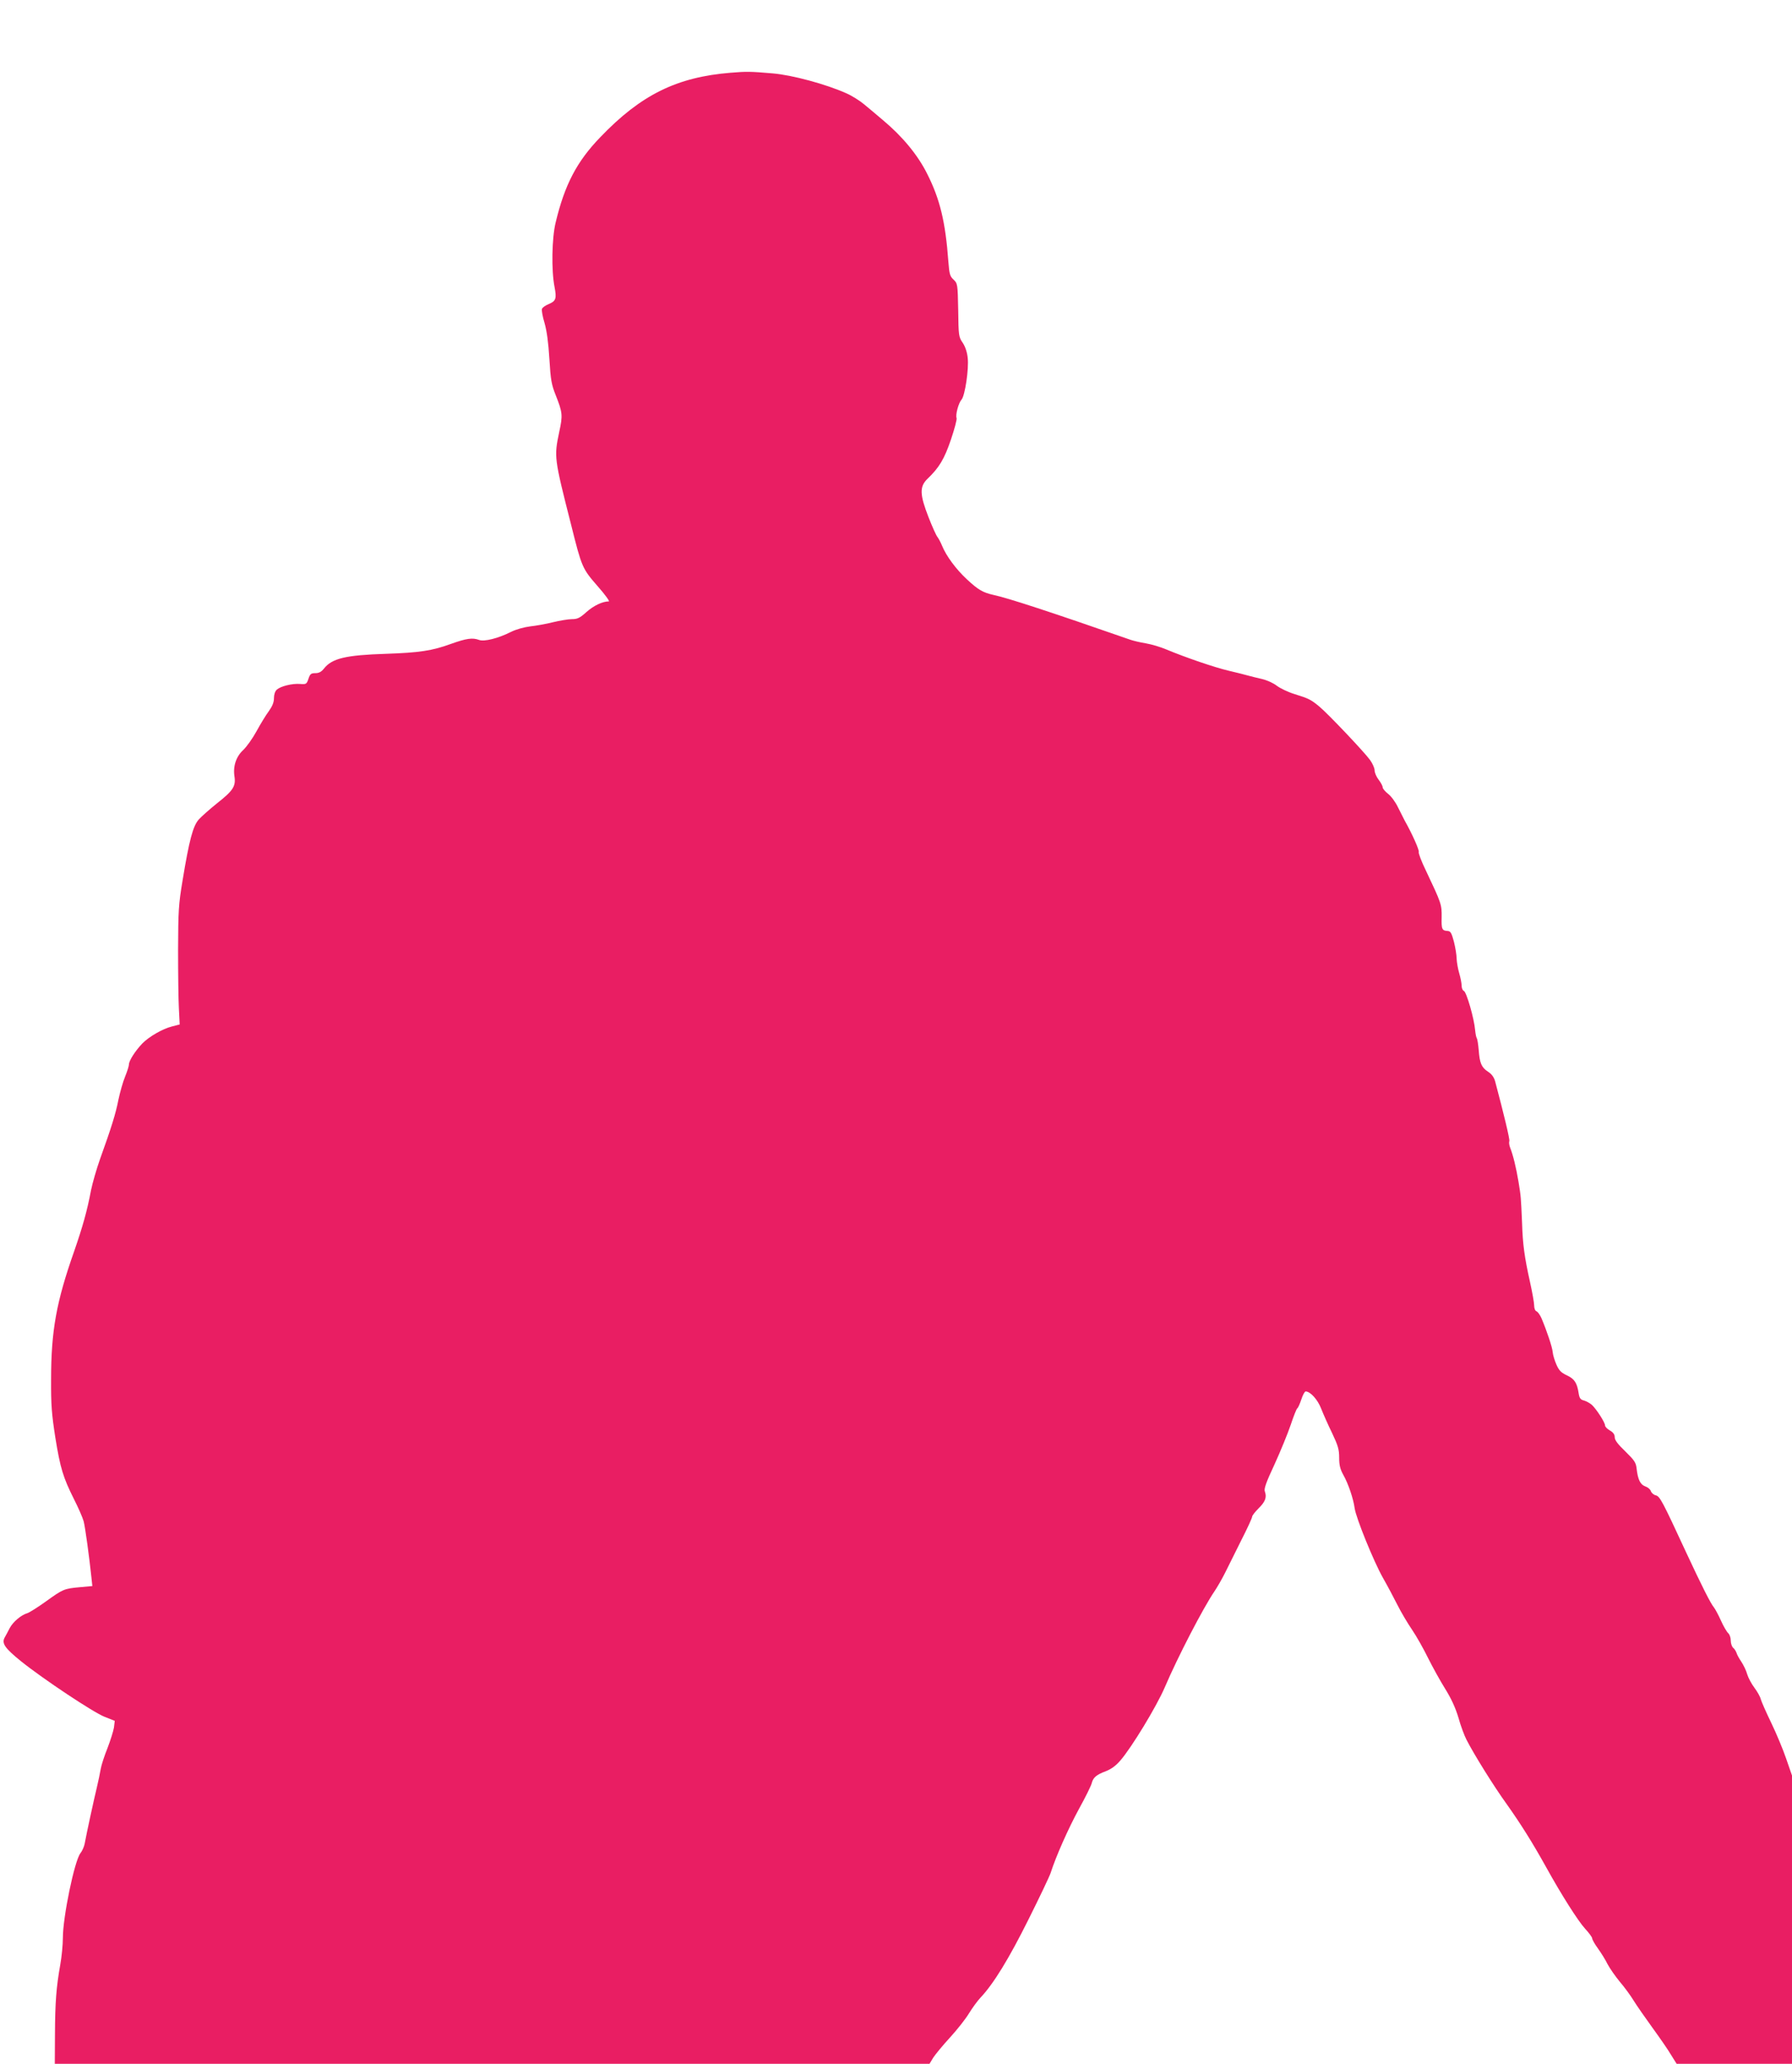 <?xml version="1.0" standalone="no"?>
<!DOCTYPE svg PUBLIC "-//W3C//DTD SVG 20010904//EN"
 "http://www.w3.org/TR/2001/REC-SVG-20010904/DTD/svg10.dtd">
<svg version="1.0" xmlns="http://www.w3.org/2000/svg"
 width="1112pt" height="1280pt" viewBox="0 0 1112 1280"
 preserveAspectRatio="xMidYMid meet">
<g transform="translate(0,1280) scale(0.1,-0.1)"
fill="#e91e63" stroke="none">
<path d="M4535 12349 c-335 -27 -558 -137 -810 -400 -146 -151 -221 -295 -277
-529 -24 -98 -27 -298 -7 -399 14 -73 9 -88 -36 -107 -20 -8 -39 -21 -42 -30
-3 -8 4 -48 16 -87 14 -49 24 -121 30 -222 8 -131 13 -160 39 -225 43 -109 45
-125 22 -230 -32 -154 -32 -159 74 -575 66 -264 69 -271 164 -380 46 -52 77
-95 70 -95 -39 0 -94 -26 -139 -66 -41 -37 -56 -44 -90 -44 -22 0 -75 -9 -117
-19 -43 -11 -106 -22 -142 -26 -39 -5 -87 -18 -121 -35 -77 -39 -165 -61 -196
-49 -41 15 -78 10 -176 -25 -115 -42 -195 -54 -402 -61 -249 -8 -335 -28 -385
-92 -16 -20 -31 -28 -53 -28 -27 0 -33 -5 -43 -35 -11 -33 -14 -35 -52 -32
-49 4 -120 -14 -144 -35 -11 -10 -18 -30 -18 -53 0 -26 -10 -50 -32 -81 -18
-24 -52 -80 -76 -124 -24 -44 -61 -96 -82 -116 -45 -41 -65 -102 -55 -165 9
-61 -9 -88 -108 -166 -46 -37 -98 -83 -114 -101 -36 -41 -59 -129 -100 -377
-25 -150 -27 -189 -28 -430 0 -146 2 -310 5 -364 l5 -100 -47 -12 c-60 -15
-144 -64 -185 -106 -44 -46 -83 -107 -83 -130 0 -10 -11 -44 -24 -76 -13 -31
-31 -95 -41 -142 -17 -87 -43 -171 -114 -368 -22 -62 -47 -149 -56 -193 -24
-128 -52 -227 -105 -380 -110 -312 -143 -492 -143 -794 -1 -160 4 -217 26
-359 31 -193 49 -250 116 -384 27 -53 54 -115 60 -137 10 -38 35 -223 48 -346
l6 -56 -77 -7 c-99 -9 -105 -12 -212 -89 -49 -35 -101 -68 -114 -72 -40 -12
-89 -54 -110 -93 -10 -20 -25 -48 -32 -60 -18 -35 3 -65 102 -145 138 -111
450 -318 519 -345 l63 -25 -5 -42 c-4 -23 -22 -80 -40 -127 -19 -47 -38 -105
-42 -129 -4 -24 -15 -78 -25 -119 -17 -70 -62 -276 -75 -347 -4 -18 -15 -43
-26 -57 -37 -47 -109 -396 -109 -526 0 -41 -7 -115 -16 -165 -25 -140 -32
-235 -33 -432 l-1 -183 2714 0 2714 0 23 38 c13 20 59 76 104 125 44 48 97
115 118 150 21 34 53 78 71 97 81 85 178 244 298 485 69 138 131 268 138 290
32 100 108 272 175 395 41 74 77 147 80 162 9 34 29 51 88 73 33 13 62 34 90
67 70 81 223 333 274 451 82 192 240 496 309 597 17 25 47 77 66 115 19 39 65
130 101 203 37 72 67 138 67 145 0 7 18 30 39 51 42 41 53 69 40 105 -7 16 7
56 60 169 37 81 82 191 100 244 18 54 36 100 41 103 5 3 16 28 25 55 9 28 21
50 27 50 29 0 75 -51 96 -106 13 -33 43 -101 68 -152 37 -78 44 -102 44 -153
0 -46 6 -71 26 -107 30 -53 62 -146 70 -206 9 -62 118 -330 175 -431 28 -49
69 -126 91 -170 22 -44 63 -113 91 -154 28 -41 72 -120 99 -175 28 -56 75
-141 105 -189 38 -61 64 -117 83 -180 14 -51 37 -112 50 -137 46 -90 169 -288
250 -400 88 -124 160 -239 244 -390 94 -170 198 -334 242 -382 24 -26 44 -53
44 -60 0 -7 16 -36 36 -63 20 -28 47 -71 60 -98 14 -26 48 -75 77 -110 29 -34
67 -86 85 -116 18 -29 70 -104 115 -166 45 -62 98 -138 116 -169 l35 -56 358
0 358 0 0 894 0 894 -36 104 c-19 56 -61 157 -93 223 -32 66 -61 132 -65 147
-3 14 -21 46 -39 70 -18 24 -38 61 -45 84 -6 23 -23 57 -36 77 -13 19 -27 44
-30 55 -4 11 -13 26 -21 32 -8 7 -15 27 -15 45 0 18 -7 38 -16 46 -8 7 -29 42
-45 78 -16 36 -36 72 -43 81 -20 23 -76 134 -172 340 -150 324 -164 350 -190
356 -13 3 -26 15 -30 26 -3 11 -19 24 -34 29 -31 11 -46 41 -54 109 -4 39 -13
52 -70 108 -47 45 -66 70 -66 88 0 17 -9 30 -30 42 -16 9 -30 23 -30 31 0 19
-54 102 -82 128 -13 11 -35 23 -49 27 -21 5 -28 13 -33 46 -10 64 -26 88 -73
110 -35 16 -49 30 -65 67 -11 25 -22 61 -23 78 -3 31 -35 127 -69 208 -9 21
-23 40 -31 44 -9 3 -15 18 -15 37 0 17 -12 83 -26 146 -34 153 -45 233 -49
365 -7 163 -7 163 -22 255 -15 90 -34 167 -52 212 -6 15 -8 34 -5 41 4 10 -36
175 -88 370 -7 26 -22 46 -44 60 -41 27 -52 53 -58 134 -3 35 -8 68 -12 74 -4
6 -8 28 -10 48 -6 74 -54 239 -70 245 -8 3 -14 18 -14 33 0 15 -7 50 -15 77
-8 27 -15 68 -16 90 0 23 -8 70 -17 106 -14 53 -21 65 -38 66 -36 2 -40 10
-38 86 1 79 -2 86 -97 287 -28 57 -48 110 -45 117 4 11 -40 111 -87 194 -7 14
-26 51 -42 83 -15 32 -43 70 -62 84 -18 14 -33 32 -33 40 0 8 -11 29 -25 47
-14 18 -25 44 -25 58 0 14 -13 43 -28 64 -36 50 -260 286 -314 331 -53 44 -67
51 -154 78 -40 12 -90 36 -111 52 -22 17 -62 35 -93 42 -30 7 -68 16 -85 21
-16 5 -70 18 -120 30 -86 20 -265 81 -390 133 -33 14 -89 31 -125 37 -36 6
-78 16 -95 22 -494 172 -760 259 -849 278 -67 15 -95 31 -166 97 -66 61 -128
144 -154 208 -9 22 -22 46 -29 55 -7 8 -32 63 -55 122 -55 141 -57 190 -6 239
72 69 104 122 145 243 22 65 38 125 35 133 -8 20 12 94 31 115 21 24 46 190
38 258 -3 34 -15 70 -31 94 -25 36 -26 45 -28 203 -3 162 -4 165 -29 189 -22
20 -26 34 -32 111 -18 247 -52 388 -132 546 -58 116 -153 231 -274 332 -39 33
-92 78 -118 99 -25 21 -74 52 -108 67 -127 57 -338 114 -459 124 -141 12 -161
12 -259 4z"/>
</g>
</svg>
